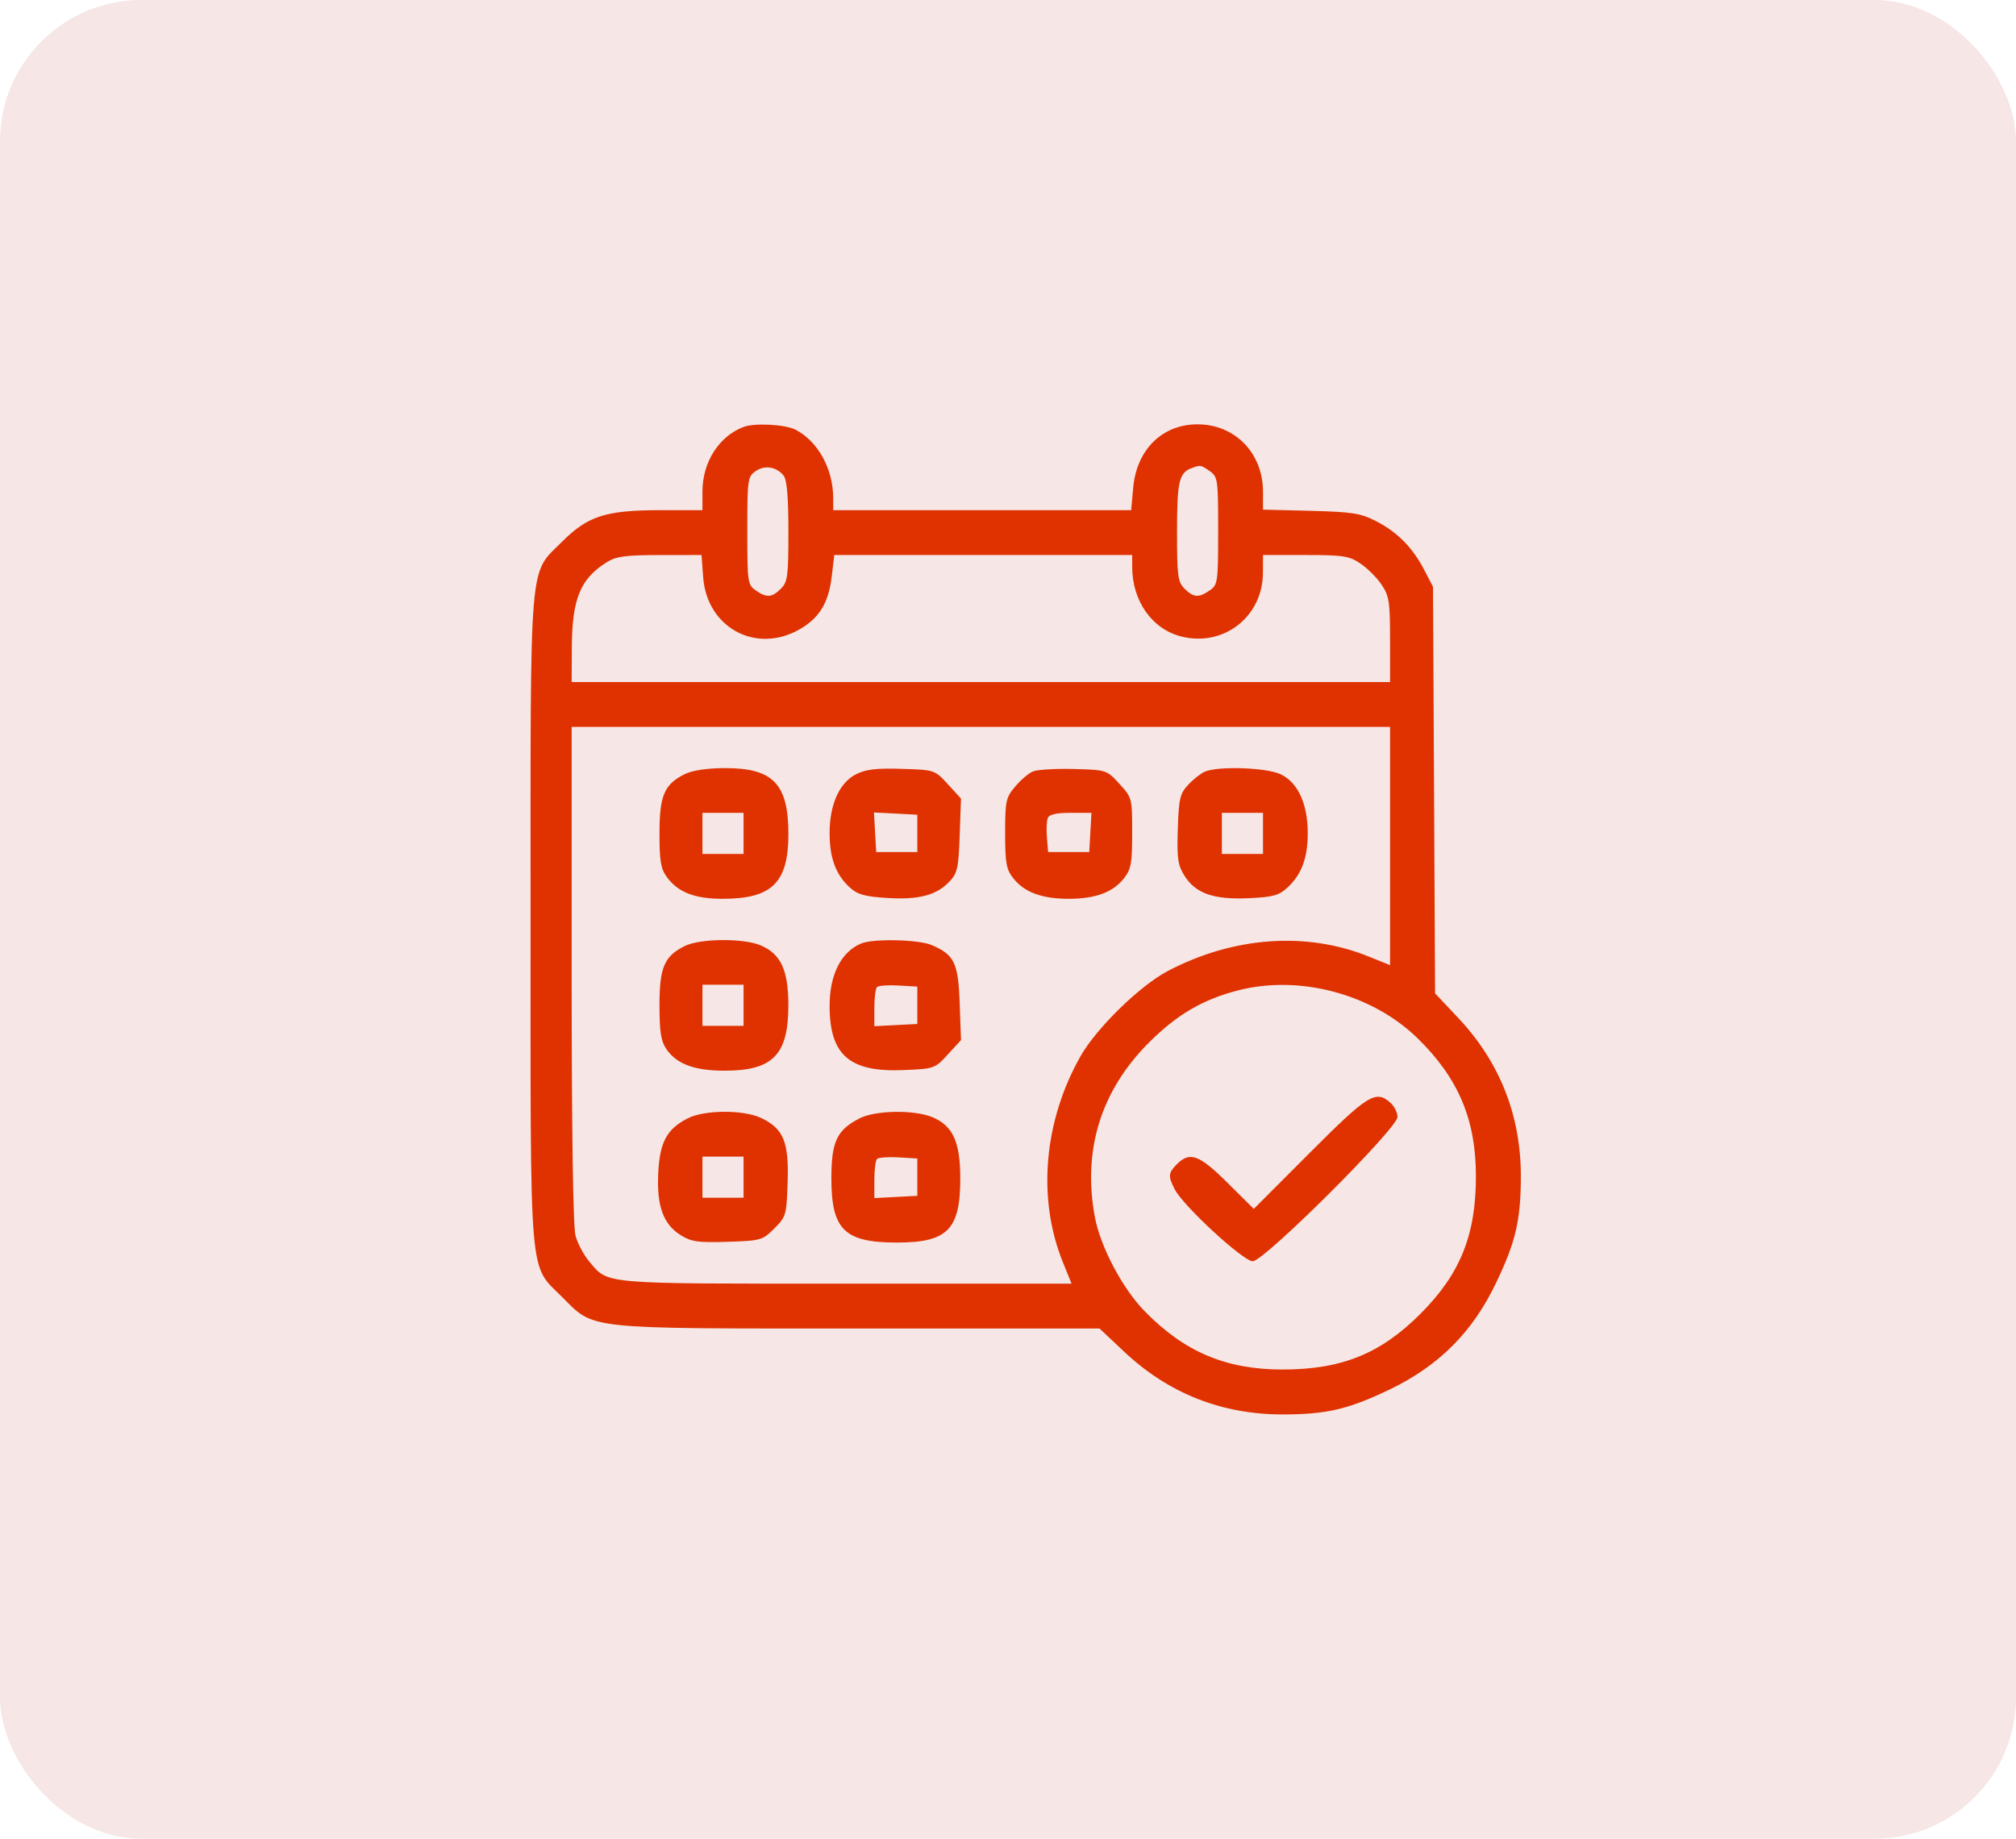 <svg width="57" height="52" viewBox="0 0 57 52" fill="none" xmlns="http://www.w3.org/2000/svg">
<rect width="57" height="52" rx="4" fill="#F6E6E6"/>
<path fill-rule="evenodd" clip-rule="evenodd" d="M21.023 12.074C20.33 12.335 19.861 13.07 19.861 13.896V14.428H18.665C17.13 14.428 16.619 14.592 15.892 15.32C14.946 16.265 15.001 15.614 15.001 25.999C15.001 36.383 14.946 35.733 15.892 36.678C16.82 37.606 16.474 37.57 24.278 37.57H31.088L31.789 38.23C33.033 39.402 34.543 40 36.257 40C37.503 40 38.12 39.857 39.29 39.295C40.679 38.628 41.629 37.678 42.295 36.29C42.857 35.119 43 34.502 43 33.256C43 31.544 42.402 30.032 41.233 28.791L40.575 28.092L40.546 22.343L40.517 16.595L40.27 16.119C39.941 15.485 39.504 15.043 38.901 14.735C38.468 14.514 38.23 14.477 37.057 14.446L35.71 14.412V13.908C35.71 12.816 34.922 12.003 33.861 12C32.865 11.998 32.138 12.712 32.04 13.79L31.982 14.428H27.77H23.559L23.558 14.085C23.557 13.261 23.126 12.479 22.495 12.153C22.203 12.002 21.339 11.955 21.023 12.074ZM21.363 13.325C21.14 13.482 21.129 13.559 21.129 15.009C21.129 16.461 21.139 16.537 21.364 16.694C21.674 16.912 21.825 16.902 22.08 16.647C22.27 16.457 22.291 16.295 22.291 15.03C22.291 14.065 22.25 13.571 22.159 13.455C21.956 13.197 21.624 13.143 21.363 13.325ZM33.702 13.234C33.337 13.364 33.279 13.608 33.279 15.03C33.279 16.295 33.301 16.457 33.491 16.647C33.745 16.902 33.897 16.912 34.207 16.694C34.431 16.537 34.442 16.461 34.442 15.009C34.442 13.558 34.431 13.482 34.207 13.325C33.956 13.149 33.945 13.147 33.702 13.234ZM17.167 15.893C16.41 16.36 16.174 16.932 16.168 18.312L16.163 19.289H27.732H39.302V18.09C39.302 17.017 39.277 16.852 39.062 16.533C38.93 16.337 38.661 16.069 38.465 15.937C38.146 15.722 37.982 15.696 36.909 15.696H35.71L35.708 16.198C35.704 17.44 34.599 18.302 33.4 18C32.575 17.793 32.014 17 32.012 16.04L32.011 15.696H27.8H23.588L23.517 16.297C23.428 17.053 23.164 17.485 22.59 17.807C21.361 18.498 19.983 17.742 19.881 16.32L19.835 15.696L18.66 15.697C17.7 15.697 17.425 15.733 17.167 15.893ZM16.163 27.558C16.164 32.047 16.203 34.699 16.273 34.951C16.333 35.167 16.505 35.49 16.655 35.668C17.209 36.327 16.918 36.302 23.911 36.302H30.297L30.049 35.688C29.323 33.892 29.51 31.711 30.547 29.876C30.996 29.08 32.226 27.877 33.015 27.462C34.864 26.488 36.931 26.337 38.689 27.047L39.302 27.295V23.926V20.557H27.732H16.163L16.163 27.558ZM19.364 21.891C18.782 22.178 18.646 22.496 18.646 23.569C18.646 24.354 18.683 24.57 18.857 24.807C19.174 25.236 19.641 25.418 20.435 25.418C21.827 25.418 22.29 24.962 22.291 23.59C22.291 22.168 21.859 21.719 20.495 21.722C19.99 21.724 19.58 21.785 19.364 21.891ZM24.205 21.895C23.736 22.133 23.459 22.745 23.456 23.546C23.453 24.25 23.628 24.73 24.018 25.09C24.241 25.296 24.439 25.353 25.074 25.394C25.973 25.451 26.48 25.319 26.845 24.931C27.07 24.691 27.102 24.547 27.134 23.622L27.171 22.583L26.799 22.177C26.428 21.772 26.428 21.772 25.495 21.743C24.779 21.72 24.48 21.756 24.205 21.895ZM29.203 21.817C29.082 21.868 28.856 22.061 28.701 22.246C28.44 22.556 28.419 22.653 28.419 23.562C28.419 24.409 28.451 24.584 28.648 24.835C28.962 25.234 29.456 25.418 30.215 25.418C30.975 25.418 31.469 25.234 31.782 24.835C31.98 24.583 32.011 24.41 32.011 23.553C32.011 22.572 32.008 22.558 31.65 22.167C31.289 21.773 31.286 21.772 30.356 21.747C29.843 21.734 29.324 21.765 29.203 21.817ZM34.072 21.82C33.956 21.868 33.742 22.035 33.596 22.192C33.361 22.445 33.329 22.581 33.301 23.445C33.274 24.276 33.301 24.464 33.488 24.764C33.802 25.266 34.313 25.446 35.3 25.401C35.994 25.37 36.159 25.325 36.402 25.1C36.803 24.73 36.978 24.256 36.975 23.546C36.972 22.726 36.694 22.126 36.209 21.896C35.81 21.707 34.462 21.659 34.072 21.82ZM19.861 23.569V24.15H20.442H21.023V23.569V22.987H20.442H19.861V23.569ZM24.742 23.537L24.774 24.097H25.355H25.936V23.569V23.04L25.323 23.008L24.71 22.977L24.742 23.537ZM29.624 23.135C29.593 23.216 29.582 23.465 29.601 23.69L29.634 24.097H30.215H30.797L30.828 23.542L30.86 22.987H30.27C29.863 22.987 29.663 23.033 29.624 23.135ZM34.547 23.569V24.15H35.129H35.71V23.569V22.987H35.129H34.547V23.569ZM19.364 26.752C18.782 27.039 18.646 27.357 18.646 28.429C18.646 29.173 18.688 29.442 18.837 29.662C19.128 30.091 19.631 30.279 20.49 30.279C21.853 30.279 22.29 29.83 22.29 28.429C22.29 27.433 22.076 26.973 21.5 26.732C21.012 26.528 19.795 26.539 19.364 26.752ZM24.351 26.681C23.78 26.917 23.452 27.569 23.456 28.463C23.461 29.838 24.023 30.325 25.533 30.262C26.418 30.226 26.432 30.221 26.799 29.82L27.171 29.415L27.134 28.378C27.095 27.23 26.983 26.998 26.336 26.724C25.966 26.568 24.692 26.54 24.351 26.681ZM19.861 28.429V29.011H20.442H21.023V28.429V27.848H20.442H19.861V28.429ZM24.796 27.914C24.755 27.955 24.721 28.221 24.721 28.505V29.021L25.329 28.989L25.936 28.958V28.429V27.901L25.404 27.87C25.111 27.853 24.838 27.872 24.796 27.914ZM34.97 28.017C33.984 28.278 33.267 28.702 32.485 29.484C31.126 30.843 30.605 32.523 30.955 34.412C31.111 35.256 31.734 36.435 32.362 37.079C33.486 38.23 34.654 38.726 36.245 38.73C37.923 38.733 39.026 38.29 40.158 37.158C41.29 36.026 41.734 34.922 41.73 33.244C41.726 31.653 41.23 30.485 40.079 29.361C38.787 28.099 36.713 27.553 34.97 28.017ZM37.031 32.603L35.449 34.187L34.705 33.448C33.908 32.656 33.642 32.558 33.279 32.92C33.029 33.171 33.021 33.262 33.217 33.639C33.463 34.112 35.152 35.668 35.42 35.668C35.741 35.668 39.513 31.908 39.513 31.588C39.513 31.467 39.426 31.289 39.32 31.193C38.901 30.813 38.684 30.947 37.031 32.603ZM19.446 31.626C18.855 31.927 18.655 32.296 18.611 33.168C18.564 34.101 18.751 34.621 19.247 34.931C19.547 35.118 19.735 35.145 20.572 35.118C21.515 35.087 21.559 35.075 21.893 34.741C22.227 34.407 22.239 34.363 22.27 33.42C22.306 32.29 22.151 31.916 21.521 31.617C21.019 31.379 19.921 31.384 19.446 31.626ZM24.306 31.626C23.661 31.955 23.506 32.285 23.506 33.325C23.506 34.777 23.877 35.139 25.36 35.139C26.79 35.139 27.151 34.773 27.151 33.327C27.15 32.291 26.943 31.837 26.36 31.593C25.849 31.38 24.755 31.397 24.306 31.626ZM19.861 33.29V33.871H20.442H21.023V33.29V32.709H20.442H19.861V33.29ZM24.796 32.775C24.755 32.816 24.721 33.082 24.721 33.366V33.882L25.329 33.85L25.936 33.818V33.29V32.762L25.404 32.73C25.111 32.713 24.838 32.733 24.796 32.775Z" fill="#DF3200"/>
</svg>
